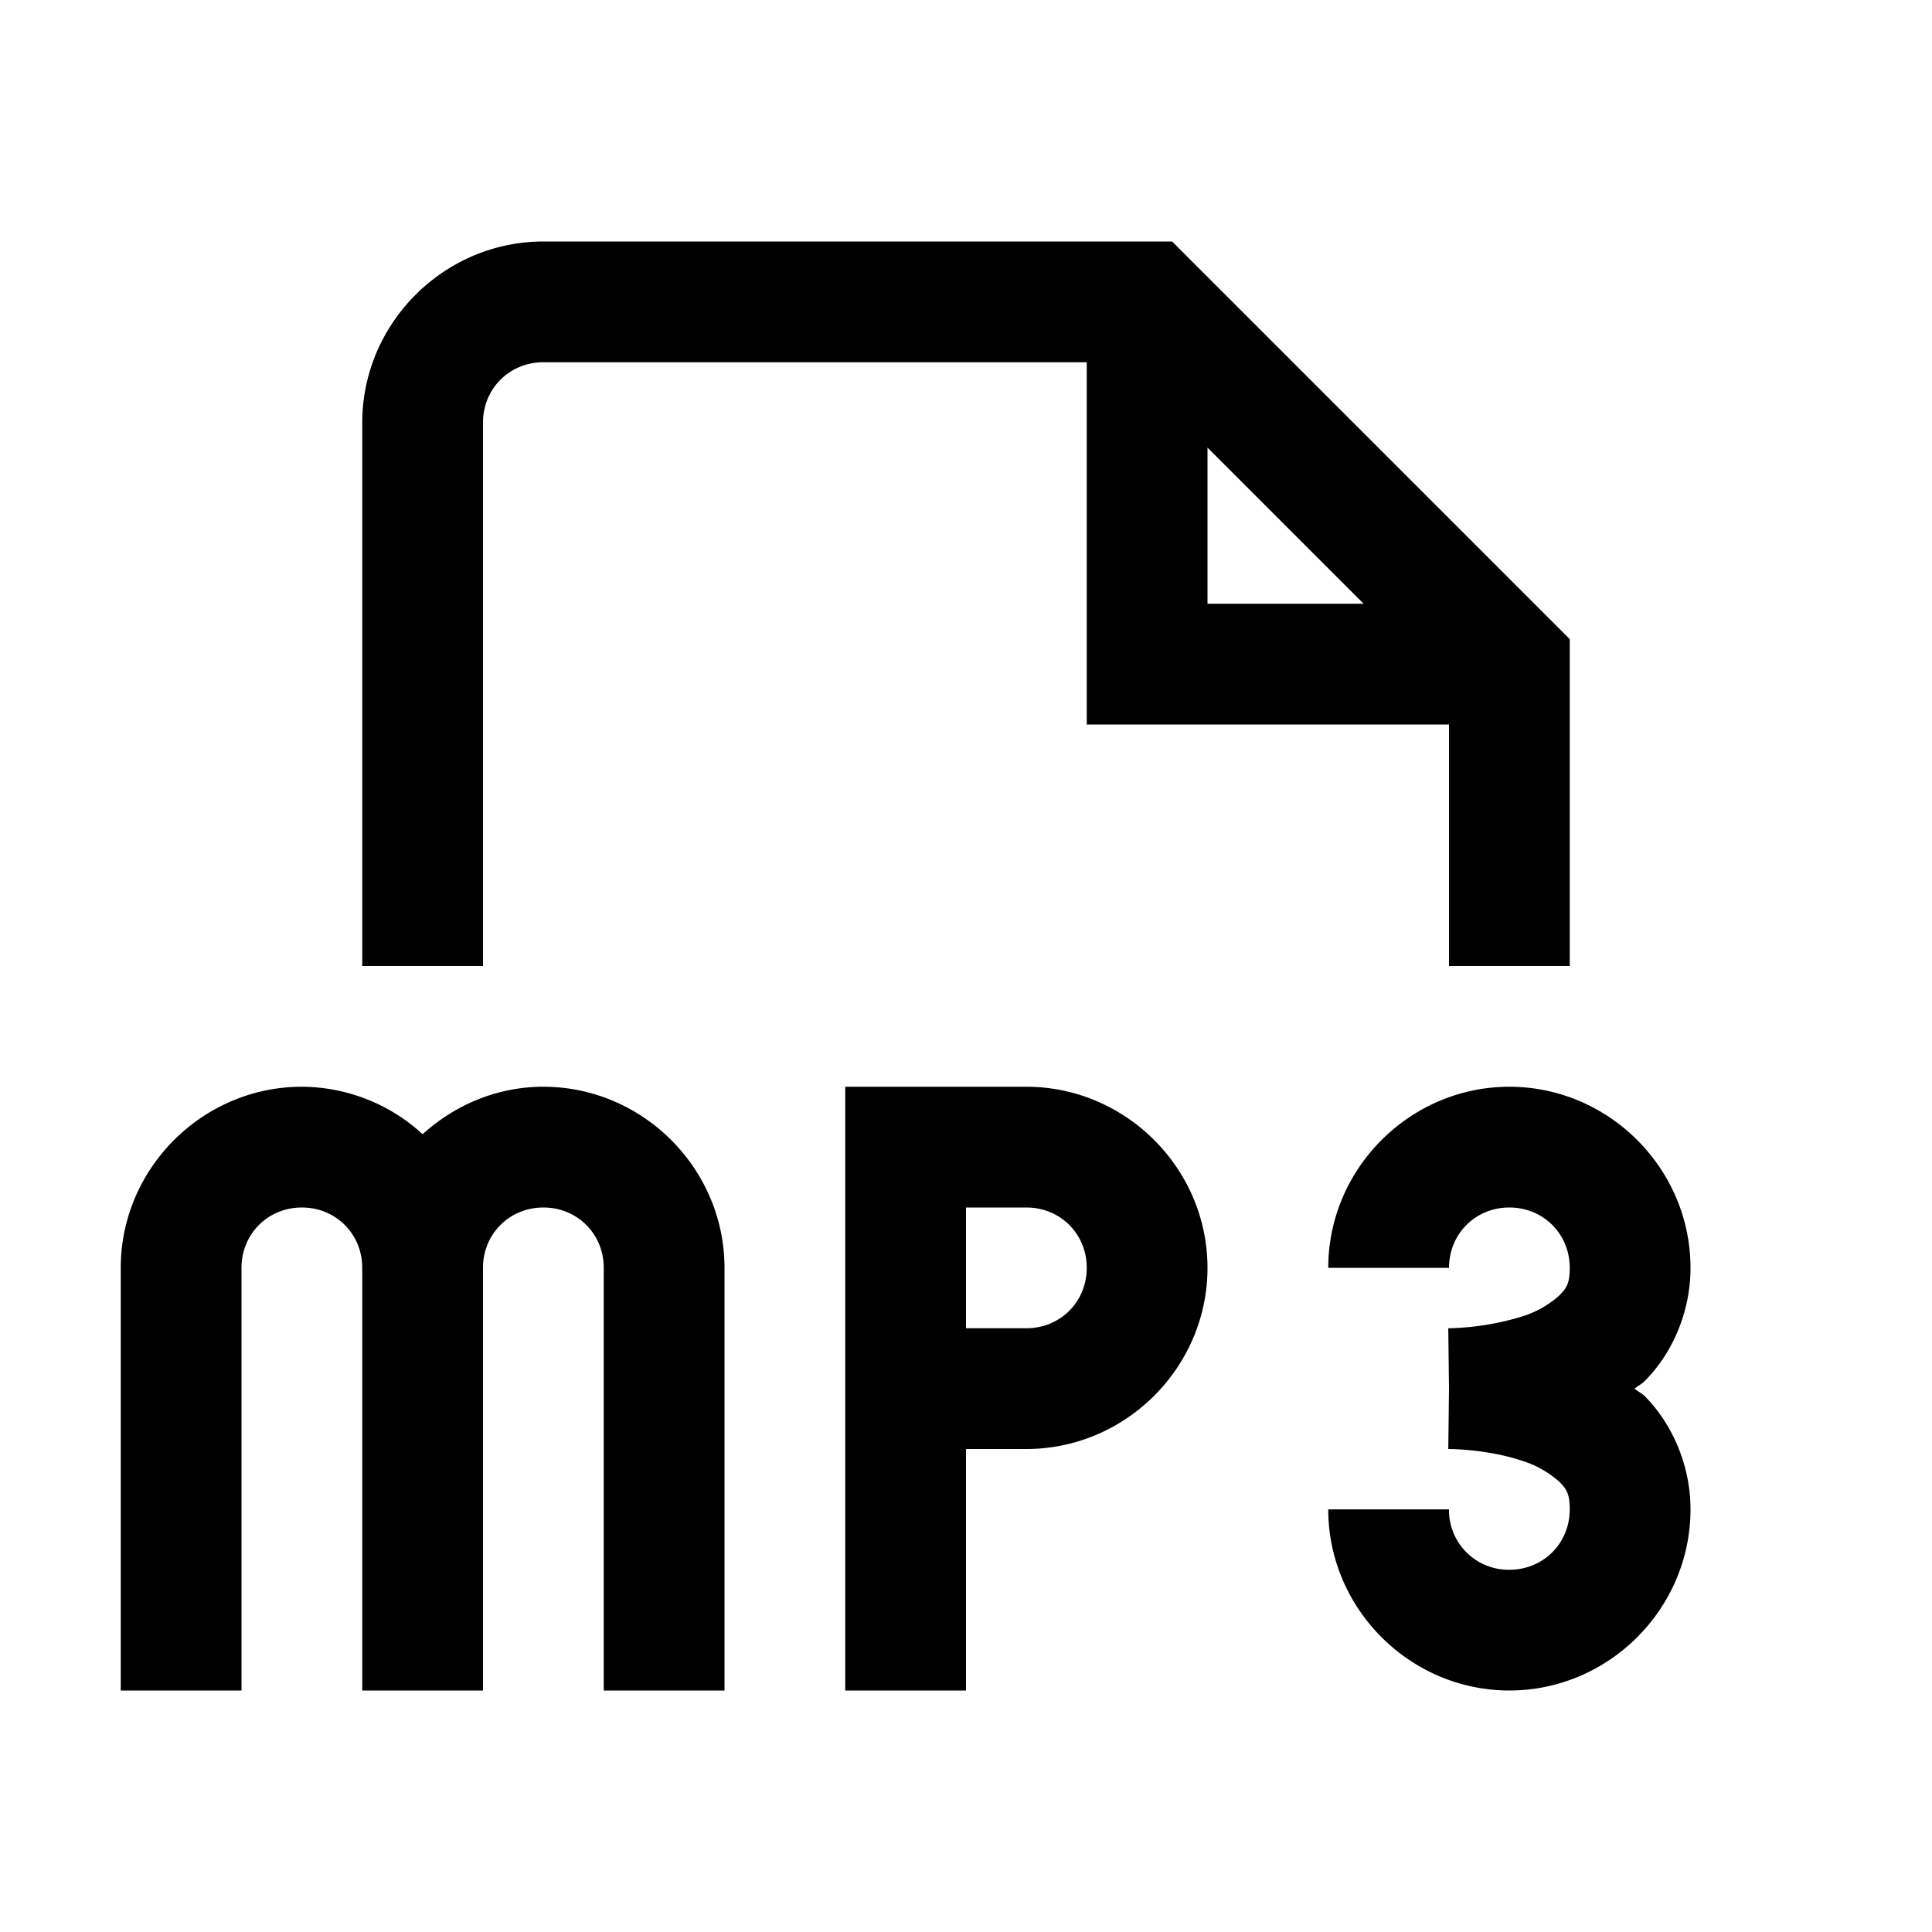 <svg xmlns="http://www.w3.org/2000/svg" viewBox="0 0 16 16"><path style="line-height:normal;text-indent:0;text-align:start;text-decoration-line:none;text-decoration-style:solid;text-decoration-color:#000;text-transform:none;block-progression:tb;isolation:auto;mix-blend-mode:normal" d="M4.5 2C3.677 2 3 2.677 3 3.5V8h1V3.5c0-.281.219-.5.5-.5H9v3h3v2h1V5.293L9.707 2H4.5zM10 3.707L11.293 5H10V3.707zM2.5 9C1.677 9 1 9.677 1 10.5V14h1v-3.5c0-.281.219-.5.5-.5s.5.219.5.5V14h1v-3.5c0-.281.219-.5.5-.5s.5.219.5.5V14h1v-3.5C6 9.677 5.323 9 4.5 9c-.384 0-.733.151-1 .393A1.488 1.488 0 0 0 2.5 9zM7 9v5h1v-2h.5c.823 0 1.5-.677 1.5-1.5S9.323 9 8.5 9H7zm5.5 0c-.823 0-1.5.677-1.5 1.5h1c0-.281.219-.5.5-.5s.5.219.5.5c0 .131-.028.17-.09.232a.84.84 0 0 1-.316.174 2.242 2.242 0 0 1-.588.094h-.012l.006.5-.006.5h.012s.31.002.588.094a.84.84 0 0 1 .316.174c.062.061.09.101.09.232 0 .281-.219.5-.5.5a.493.493 0 0 1-.5-.5h-1c0 .823.677 1.5 1.5 1.5s1.5-.677 1.5-1.5c0-.377-.16-.717-.379-.938-.026-.026-.057-.038-.084-.062.027-.024.058-.036.084-.063.22-.22.379-.56.379-.937 0-.823-.677-1.5-1.5-1.5zM8 10h.5c.281 0 .5.219.5.5s-.219.5-.5.5H8v-1z" font-weight="400" font-family="sans-serif" white-space="normal" overflow="visible"/></svg>